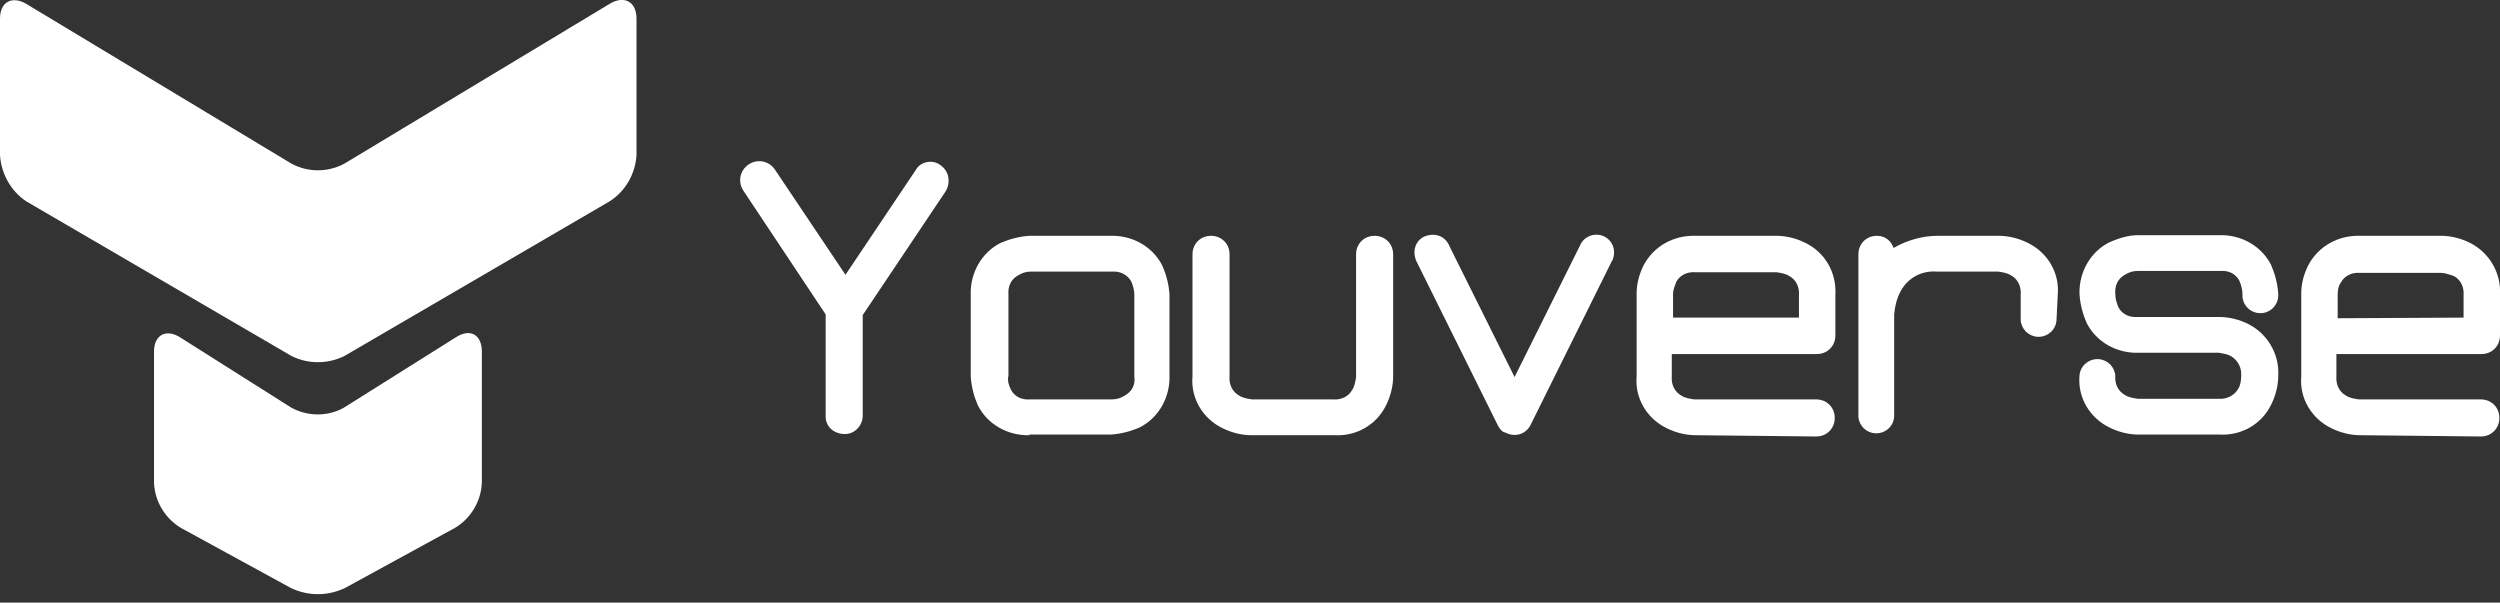 <?xml version="1.0" encoding="UTF-8" standalone="no"?>
<!-- Generator: Adobe Illustrator 26.0.0, SVG Export Plug-In . SVG Version: 6.00 Build 0)  -->

<svg
   version="1.1"
   id="Layer_1"
   x="0px"
   y="0px"
   viewBox="0 0 391.2 94.3"
   style="enable-background:new 0 0 391.2 94.3;"
   xml:space="preserve"
   sodipodi:docname="logoWhite.svg"
   inkscape:version="1.2.1 (9c6d41e410, 2022-07-14)"
   xmlns:inkscape="http://www.inkscape.org/namespaces/inkscape"
   xmlns:sodipodi="http://sodipodi.sourceforge.net/DTD/sodipodi-0.dtd"
   xmlns="http://www.w3.org/2000/svg"
   xmlns:svg="http://www.w3.org/2000/svg"><rect x="0" y="0" width="391.2" height="94.3" fill="#333333" stroke="none"/><defs
   id="defs39" /><sodipodi:namedview
   id="namedview37"
   pagecolor="#ffffff"
   bordercolor="#666666"
   borderopacity="1.0"
   inkscape:showpageshadow="2"
   inkscape:pageopacity="0.0"
   inkscape:pagecheckerboard="0"
   inkscape:deskcolor="#d1d1d1"
   showgrid="false"
   inkscape:zoom="2.2750511"
   inkscape:cx="189.4463"
   inkscape:cy="69.448991"
   inkscape:window-width="1920"
   inkscape:window-height="986"
   inkscape:window-x="350"
   inkscape:window-y="1717"
   inkscape:window-maximized="1"
   inkscape:current-layer="Layer_1" />
<style
   type="text/css"
   id="style2">
	.st0{fill:url(#SVGID_1_);}
	.st1{fill:url(#SVGID_00000062894019909574687500000000157702948358055810_);}
	.st2{fill:#010101;}
</style>
<linearGradient
   id="SVGID_1_"
   gradientUnits="userSpaceOnUse"
   x1="0"
   y1="64.944"
   x2="99.6"
   y2="64.944"
   gradientTransform="matrix(1 0 0 -1 0 93.276)">
	<stop
   offset="0"
   style="stop-color:#502F8C"
   id="stop4" />
	<stop
   offset="1"
   style="stop-color:#241240"
   id="stop6" />
</linearGradient>
<path
   class="st0"
   d="M53.9,25.6c-2.6,1.4-5.7,1.4-8.3,0L4.1,0.6C1.9-0.7,0,0.3,0,2.9v21.4c0.2,2.9,1.7,5.6,4.1,7.2l41.5,24.2  c2.6,1.3,5.7,1.3,8.3,0l41.5-24.2c2.5-1.6,4-4.3,4.2-7.2V2.9c0-2.6-1.9-3.7-4.2-2.3L53.9,25.6z"
   id="path9"
   style="fill:#ffffff;fill-opacity:1" />
<linearGradient
   id="SVGID_00000085213257605676695470000005910983829185276558_"
   gradientUnits="userSpaceOnUse"
   x1="24.1"
   y1="20.727"
   x2="75.4"
   y2="20.727"
   gradientTransform="matrix(1 0 0 -1 0 93.276)">
	<stop
   offset="0"
   style="stop-color:#502F8C"
   id="stop11" />
	<stop
   offset="1"
   style="stop-color:#241240"
   id="stop13" />
</linearGradient>
<path
   style="fill:#ffffff;fill-opacity:1"
   d="M28.2,52.8c-2.2-1.4-4.1-0.4-4.1,2.2v20.5  c0.1,2.9,1.7,5.6,4.2,7.1L45.5,92c2.7,1.3,5.8,1.3,8.5,0l17.2-9.4c2.5-1.5,4.1-4.2,4.2-7.1V55c0-2.6-1.8-3.7-4.1-2.2l-17.5,11  c-2.5,1.4-5.6,1.4-8.2,0L28.2,52.8z"
   id="path16" />
<g
   id="g34"
   style="fill:#ffffff;fill-opacity:1">
	<path
   class="st2"
   d="M147.1,25.8c1.4,0.9,1.7,2.7,0.9,4.1l-13,19.4v15.9c-0.1,1.6-1.5,2.9-3.1,2.7c-1.5-0.1-2.7-1.2-2.7-2.7V49.2   l-12.9-19.4c-0.9-1.4-0.5-3.2,0.9-4.1s3.2-0.5,4.1,0.9l11,16.4l11-16.4C144,25.3,145.9,24.9,147.1,25.8L147.1,25.8z"
   id="path18"
   style="fill:#ffffff;fill-opacity:1" />
	<path
   class="st2"
   d="M161.1,68.1c-3.4,0.1-6.6-1.7-8.1-4.7c-0.6-1.4-1-2.9-1.1-4.5V46.1c-0.1-3.4,1.7-6.6,4.7-8.1   c1.4-0.6,2.9-1,4.5-1.1h12.7c3.4-0.1,6.6,1.7,8.1,4.7c0.6,1.4,1,2.9,1.1,4.5v12.7c0.1,3.4-1.7,6.6-4.7,8.1c-1.4,0.6-2.9,1-4.5,1.1   H161.1z M158.2,61c0.6,1.1,1.7,1.6,3,1.5H174c0.7,0,1.4-0.2,2-0.6c1.1-0.6,1.7-1.7,1.5-3V46.1c0-0.7-0.2-1.4-0.5-2.1   c-0.6-1-1.7-1.6-3-1.5h-12.7c-0.7,0-1.4,0.2-2,0.6c-1.1,0.6-1.6,1.7-1.5,3v12.7C157.6,59.6,157.9,60.4,158.2,61z M157.6,58.9   L157.6,58.9z M161.1,42.6L161.1,42.6z M174,62.5L174,62.5z M177.5,46.2L177.5,46.2z"
   id="path20"
   style="fill:#ffffff;fill-opacity:1" />
	<path
   class="st2"
   d="M195.8,68.1c-1.5,0-3.1-0.4-4.5-1.1c-3.1-1.5-5-4.7-4.7-8.1V39.8c0-1.6,1.2-2.9,2.9-2.9c1.6,0,2.9,1.2,2.9,2.9   l0,0v19.1c-0.1,1.2,0.4,2.4,1.5,3c0.6,0.4,1.4,0.5,2,0.6h12.7c1.2,0.1,2.4-0.4,3-1.5c0.4-0.6,0.5-1.4,0.6-2V39.8   c0-1.6,1.2-2.9,2.9-2.9c1.6,0,2.9,1.2,2.9,2.9l0,0v19.1c0,1.5-0.4,3.1-1.1,4.5c-1.5,3.1-4.7,4.9-8.1,4.7H195.8L195.8,68.1z    M195.8,62.5L195.8,62.5z M212.2,58.9L212.2,58.9L212.2,58.9z"
   id="path22"
   style="fill:#ffffff;fill-opacity:1" />
	<path
   class="st2"
   d="M234.4,66.6L221.7,41c-0.7-1.4-0.4-3.1,1-3.9c1.4-0.7,3.1-0.4,3.9,1c0.1,0.1,0.1,0.2,0.2,0.4L237,59l10.2-20.5   c0.6-1.5,2.2-2.1,3.6-1.6c1.5,0.6,2.1,2.2,1.6,3.6c0,0.1-0.1,0.2-0.2,0.4l-12.7,25.6c-0.7,1.4-2.4,2-3.9,1.2   C235,67.6,234.7,67.1,234.4,66.6z"
   id="path24"
   style="fill:#ffffff;fill-opacity:1" />
	<path
   class="st2"
   d="M265.3,68.1c-1.5,0-3.1-0.4-4.5-1.1c-3.1-1.5-5-4.7-4.7-8.1v-13c0-1.5,0.4-3,1.1-4.4c1.6-3,4.7-4.7,8.1-4.6   H278c1.5,0,3.1,0.4,4.5,1.1c3.1,1.5,4.9,4.7,4.7,8.1v6.4c0,1.6-1.2,2.9-2.9,2.9l0,0h-22.7v3.5c-0.1,1.2,0.4,2.4,1.5,3   c0.6,0.4,1.4,0.5,2,0.6h19.1c1.6,0,2.9,1.2,2.9,2.9c0,1.6-1.2,2.9-2.9,2.9L265.3,68.1L265.3,68.1z M281.5,49.7v-3.5   c0.1-1.2-0.4-2.4-1.5-3c-0.6-0.4-1.4-0.5-2-0.6h-12.7c-1.2-0.1-2.4,0.4-3,1.5c-0.2,0.6-0.5,1.2-0.5,1.9v3.7H281.5z M261.6,46   L261.6,46L261.6,46z M265.3,62.5L265.3,62.5z M278,42.6L278,42.6z"
   id="path26"
   style="fill:#ffffff;fill-opacity:1" />
	<path
   class="st2"
   d="M321.8,50.1c-0.1,1.6-1.5,2.7-3,2.6c-1.4-0.1-2.5-1.2-2.6-2.6v-4c0.1-1.2-0.4-2.4-1.5-3   c-0.6-0.4-1.4-0.5-2-0.6h-9.6c-2.4-0.2-4.6,1-5.7,3.1c-0.6,1.1-0.9,2.4-1,3.6v16c-0.1,1.6-1.5,2.7-3,2.6c-1.4-0.1-2.5-1.2-2.6-2.6   V39.8c0-1.6,1.2-2.9,2.9-2.9c1.2,0,2.2,0.7,2.6,1.9c2.1-1.2,4.5-1.9,6.9-1.9h9.6c1.5,0,3.1,0.4,4.5,1.1c3.1,1.5,5,4.7,4.7,8.1   L321.8,50.1z"
   id="path28"
   style="fill:#ffffff;fill-opacity:1" />
	<path
   class="st2"
   d="M351.8,50.7c3,1.5,4.9,4.7,4.7,8.1c0,1.5-0.4,3.1-1.1,4.5c-1.5,3.1-4.7,4.9-8.1,4.7h-12.7   c-1.5,0-3.1-0.4-4.5-1.1c-3.1-1.5-5-4.7-4.7-8.1c0.1-1.6,1.5-2.7,3-2.6c1.4,0.1,2.5,1.2,2.6,2.6c-0.1,1.2,0.4,2.4,1.5,3   c0.6,0.4,1.4,0.5,2,0.6h12.7c1.2,0.1,2.4-0.5,3-1.5c0.4-0.6,0.5-1.4,0.5-2.1c0.1-1.2-0.5-2.4-1.5-3c-0.6-0.4-1.4-0.5-2-0.6h-12.6   c-3.4,0.1-6.6-1.7-8.1-4.7c-0.6-1.4-1-2.9-1.1-4.5c-0.1-3.4,1.7-6.6,4.7-8.1c1.4-0.6,2.9-1.1,4.5-1.1h12.7c3.4-0.1,6.6,1.7,8.1,4.7   c0.6,1.4,1,2.9,1.1,4.5c0.1,1.6-1.1,2.9-2.6,3c-1.6,0.1-2.9-1.1-3-2.6c0-0.1,0-0.2,0-0.4l0,0c0-0.7-0.2-1.4-0.5-2.1   c-0.6-1.1-1.7-1.6-3-1.5h-12.9c-0.7,0-1.4,0.2-2,0.6c-1.1,0.6-1.6,1.7-1.5,3c0,0.7,0.2,1.4,0.5,2.1c0.6,1.1,1.7,1.6,3,1.5h12.7   C348.8,49.6,350.4,50,351.8,50.7L351.8,50.7z M331.1,46.1L331.1,46.1z M334.6,42.6L334.6,42.6z M334.6,62.5L334.6,62.5z    M347.3,55.5L347.3,55.5z M350.9,58.9L350.9,58.9z"
   id="path30"
   style="fill:#ffffff;fill-opacity:1" />
	<path
   class="st2"
   d="M369.3,68.1c-1.5,0-3.1-0.4-4.5-1.1c-3.1-1.5-5-4.7-4.7-8.1v-13c0-1.5,0.4-3,1.1-4.4c1.6-3,4.7-4.7,8.1-4.6   H382c1.5,0,3.1,0.4,4.5,1.1c3,1.5,4.9,4.7,4.7,8.1v6.4c0,1.6-1.2,2.9-2.9,2.9h-22.7v3.5c-0.1,1.2,0.4,2.4,1.5,3   c0.6,0.4,1.4,0.5,2,0.6h19.1c1.6,0,2.9,1.2,2.9,2.9c0,1.6-1.2,2.9-2.9,2.9L369.3,68.1L369.3,68.1z M385.5,49.7v-3.5   c0.1-1.2-0.4-2.4-1.5-3c-0.6-0.2-1.4-0.5-2-0.5h-12.7c-1.2-0.1-2.4,0.4-3,1.5c-0.4,0.6-0.5,1.2-0.5,1.9v3.7L385.5,49.7z M365.6,46   L365.6,46L365.6,46z M369.3,62.5L369.3,62.5z M382,42.6L382,42.6z"
   id="path32"
   style="fill:#ffffff;fill-opacity:1" />
</g>
</svg>
